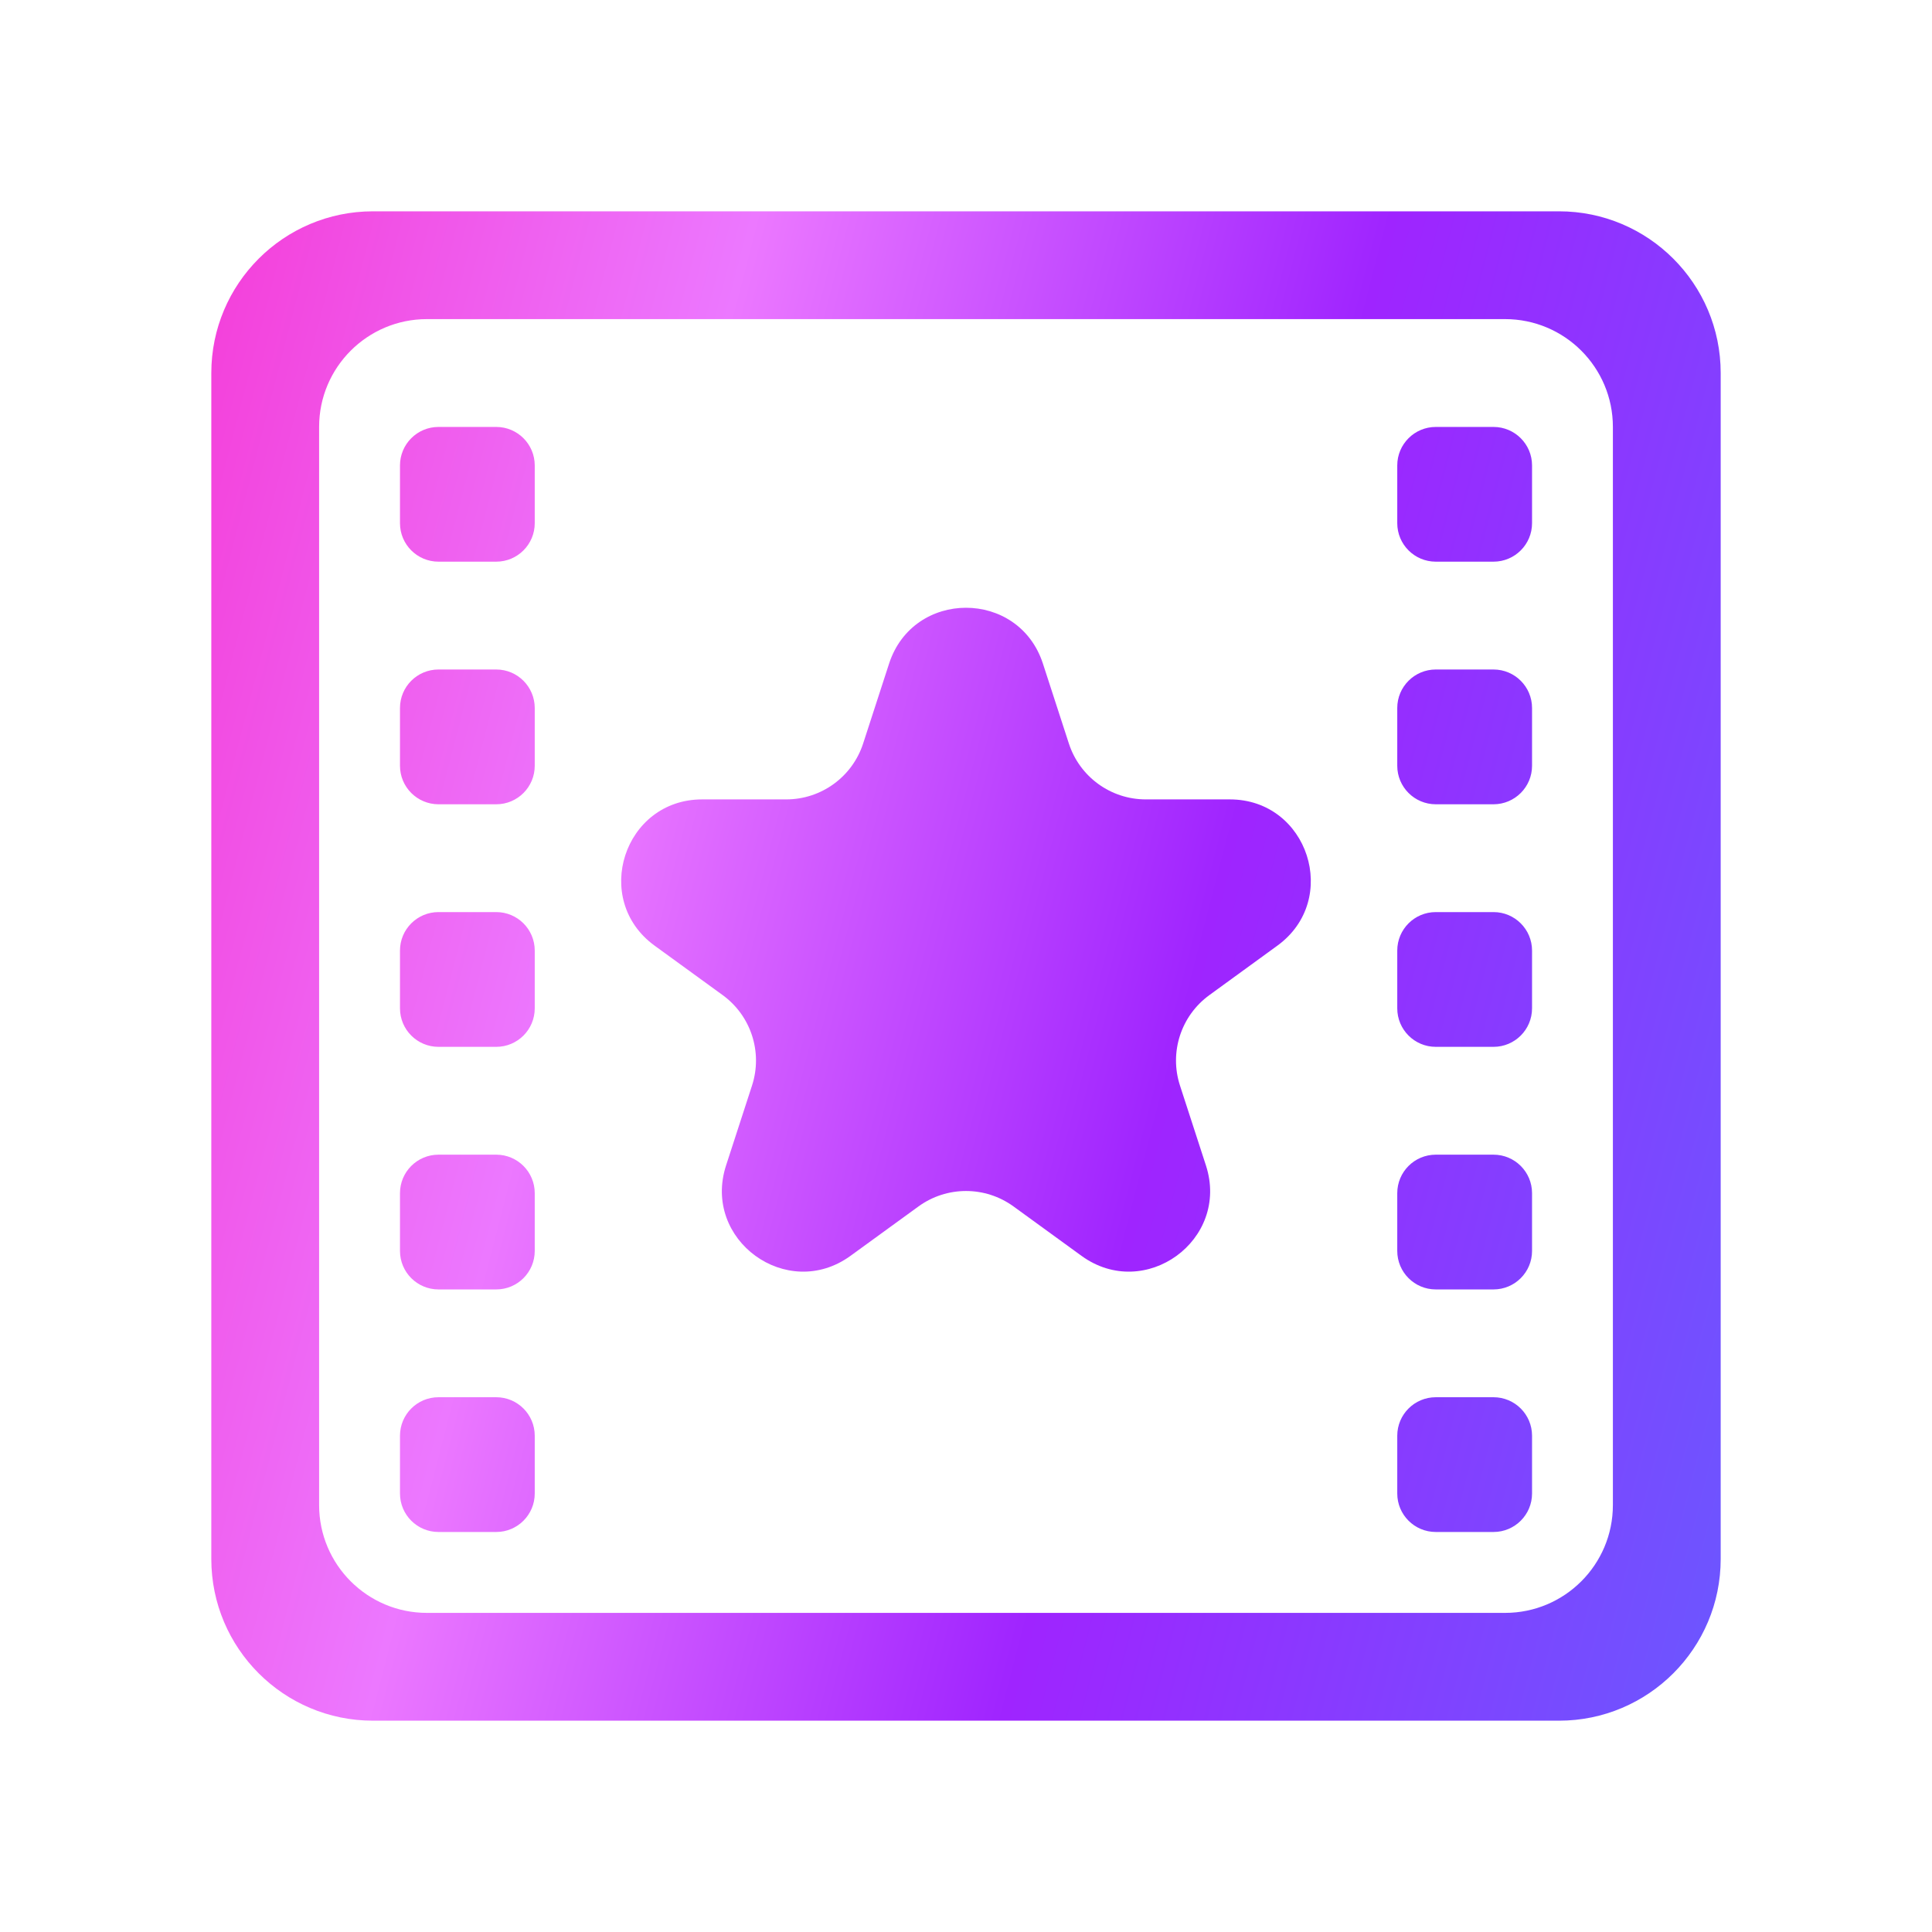 <svg width="64" height="64" viewBox="0 0 64 64" fill="none" xmlns="http://www.w3.org/2000/svg">
<path d="M51.643 7C54.601 7 57 9.399 57 12.357V51.643C57 54.601 54.601 57 51.643 57H12.357C9.399 57 7 54.601 7 51.643V12.357C7 9.399 9.399 7 12.357 7H51.643ZM14.143 10.571C12.17 10.571 10.571 12.17 10.571 14.143V49.857C10.571 51.83 12.17 53.429 14.143 53.429H49.857C51.83 53.429 53.429 51.83 53.429 49.857V14.143C53.429 12.17 51.83 10.571 49.857 10.571H14.143ZM16.439 46.285C17.143 46.285 17.714 46.856 17.714 47.56V49.474C17.714 50.178 17.143 50.749 16.439 50.749H14.525C13.821 50.749 13.25 50.178 13.25 49.474V47.56C13.25 46.856 13.821 46.285 14.525 46.285H16.439ZM49.475 46.285C50.179 46.285 50.751 46.856 50.751 47.56V49.474C50.751 50.178 50.179 50.749 49.475 50.749H47.562C46.857 50.749 46.286 50.178 46.286 49.474V47.56C46.286 46.856 46.857 46.285 47.562 46.285H49.475ZM16.439 38.25C17.143 38.25 17.714 38.821 17.714 39.525V41.438C17.714 42.143 17.143 42.714 16.439 42.714H14.525C13.821 42.714 13.25 42.143 13.25 41.438V39.525C13.25 38.821 13.821 38.25 14.525 38.25H16.439ZM49.475 38.25C50.179 38.25 50.751 38.821 50.751 39.525V41.438C50.751 42.143 50.179 42.714 49.475 42.714H47.562C46.857 42.714 46.286 42.143 46.286 41.438V39.525C46.286 38.821 46.857 38.25 47.562 38.25H49.475ZM29.452 21.983C30.254 19.516 33.746 19.516 34.548 21.983L35.408 24.631C35.767 25.734 36.795 26.481 37.955 26.481H40.739C43.334 26.481 44.413 29.802 42.313 31.327L40.062 32.964C39.123 33.646 38.729 34.855 39.088 35.959L39.948 38.606C40.75 41.074 37.926 43.126 35.827 41.602L33.574 39.965C32.635 39.283 31.365 39.283 30.426 39.965L28.173 41.602C26.074 43.126 23.25 41.074 24.052 38.606L24.912 35.959C25.271 34.855 24.877 33.646 23.939 32.964L21.686 31.327C19.587 29.802 20.666 26.481 23.261 26.481H26.045C27.205 26.481 28.233 25.734 28.592 24.631L29.452 21.983ZM16.439 30.214C17.143 30.214 17.714 30.785 17.714 31.489V33.402C17.714 34.107 17.143 34.678 16.439 34.678H14.525C13.821 34.678 13.25 34.107 13.25 33.402V31.489C13.25 30.785 13.821 30.214 14.525 30.214H16.439ZM49.475 30.214C50.179 30.214 50.751 30.785 50.751 31.489V33.402C50.751 34.107 50.179 34.678 49.475 34.678H47.562C46.857 34.678 46.286 34.107 46.286 33.402V31.489C46.286 30.785 46.857 30.214 47.562 30.214H49.475ZM16.439 22.178C17.143 22.178 17.713 22.749 17.714 23.453V25.367C17.714 26.072 17.143 26.643 16.439 26.643H14.525C13.821 26.642 13.25 26.071 13.25 25.367V23.453C13.25 22.749 13.821 22.178 14.525 22.178H16.439ZM49.475 22.178C50.179 22.178 50.751 22.749 50.751 23.453V25.367C50.751 26.071 50.179 26.642 49.475 26.643H47.562C46.857 26.642 46.286 26.071 46.286 25.367V23.453C46.286 22.749 46.857 22.178 47.562 22.178H49.475ZM16.439 14.143C17.143 14.143 17.714 14.714 17.714 15.418V17.331C17.714 18.035 17.143 18.606 16.439 18.606H14.525C13.821 18.606 13.25 18.035 13.25 17.331V15.418C13.25 14.714 13.821 14.143 14.525 14.143H16.439ZM49.475 14.143C50.179 14.143 50.751 14.714 50.751 15.418V17.331C50.751 18.035 50.179 18.606 49.475 18.606H47.562C46.857 18.606 46.286 18.035 46.286 17.331V15.418C46.286 14.714 46.857 14.143 47.562 14.143H49.475Z" fill="url(#paint0_linear_16379_53404)"/>
<defs>
<linearGradient id="paint0_linear_16379_53404" x1="7" y1="7" x2="65.982" y2="22.241" gradientUnits="userSpaceOnUse">
<stop stop-color="#F43ED9"/>
<stop offset="0.287" stop-color="#EC78FF"/>
<stop offset="0.622" stop-color="#9F24FF"/>
<stop offset="1" stop-color="#6B57FF"/>
</linearGradient>
</defs>
</svg>
